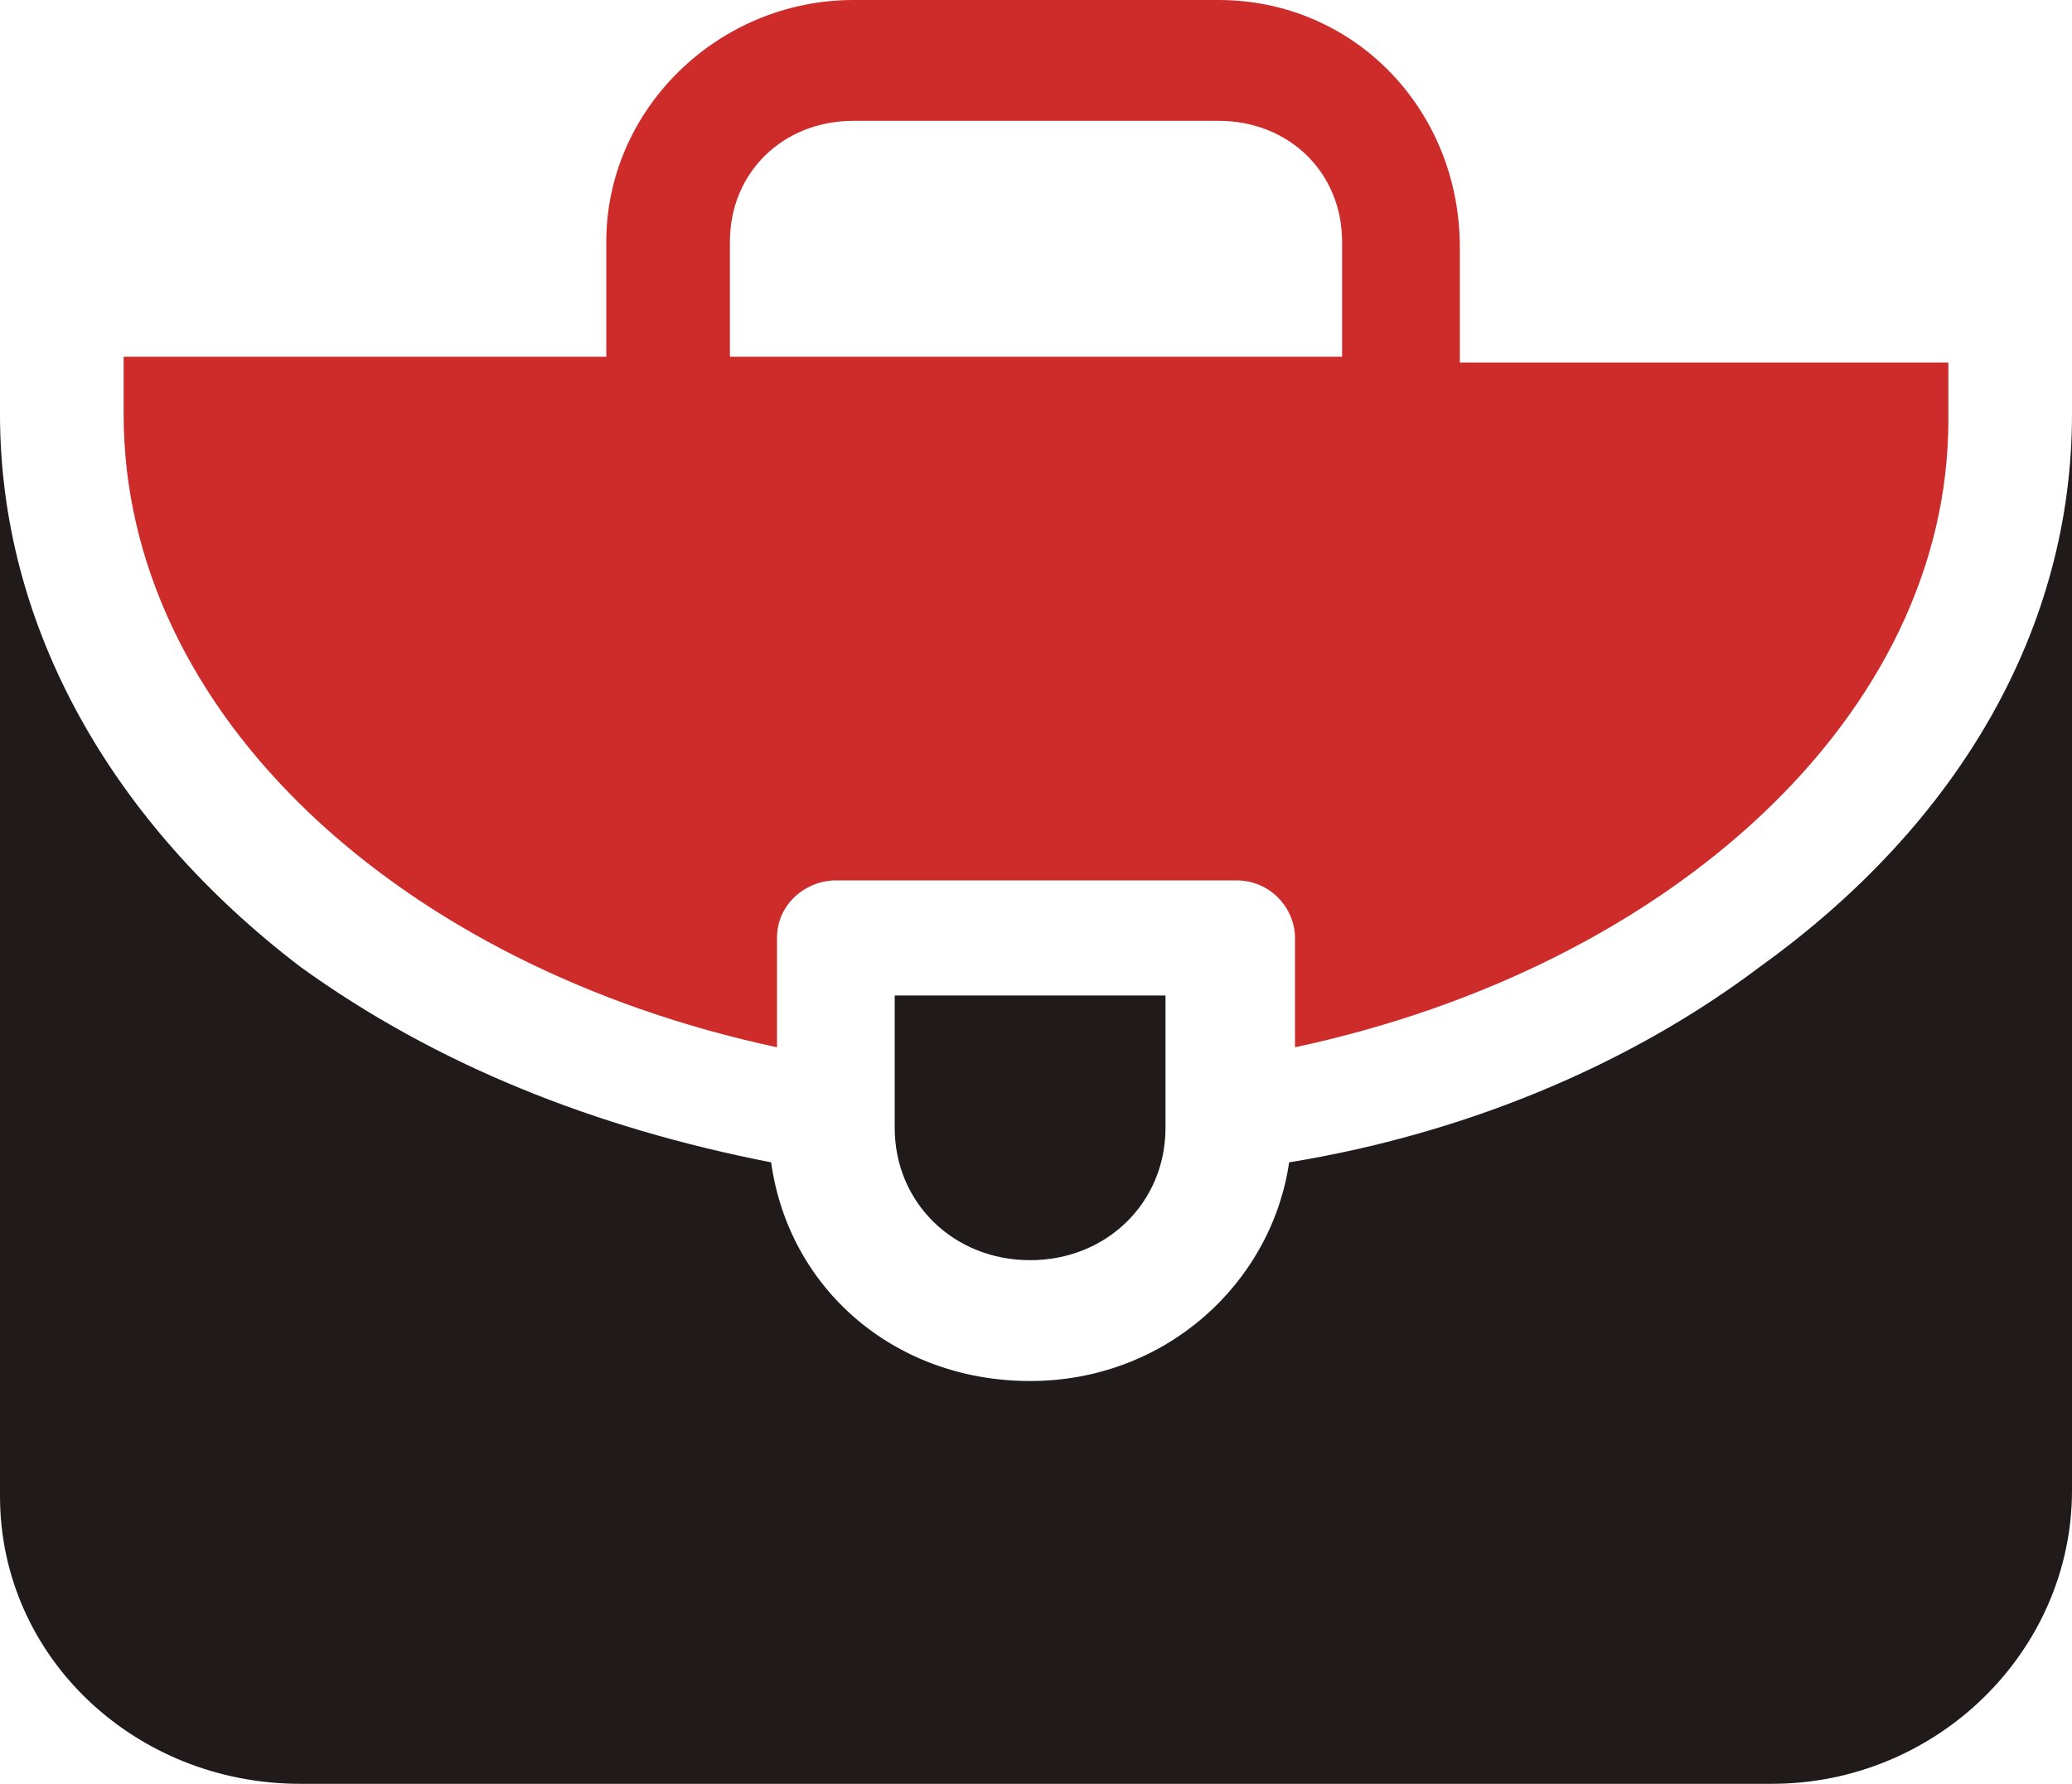 <svg width="36" height="31" viewBox="0 0 36 31" fill="none" xmlns="http://www.w3.org/2000/svg">
<path d="M30.579 16.8C28.329 18.5 25.466 19.7 22.398 20.2C22.091 22.3 20.25 24 17.898 24C15.546 24 13.704 22.4 13.398 20.2C10.329 19.6 7.568 18.5 5.216 16.8C1.943 14.3 0 10.9 0 7.2V26C0 28.8 2.352 31 5.216 31H30.784C33.648 31 36 28.7 36 25.9V7.2C36 10.9 34.057 14.3 30.579 16.8Z" fill="#201A1A"/>
<path d="M13.5 18.2V16.3C13.5 15.7 14.012 15.3 14.523 15.3H21.477C22.091 15.3 22.5 15.8 22.5 16.3V18.2C29.046 16.8 33.852 12.4 33.852 7.3V6.3H25.364V4.3C25.364 1.9 23.523 0 21.171 0H14.83C12.477 0 10.534 1.9 10.534 4.2V6.2H2.148V7.2C2.148 12.4 6.955 16.8 13.5 18.2ZM12.682 4.2C12.682 3 13.602 2.1 14.83 2.1H21.171C22.398 2.1 23.318 3 23.318 4.2V6.2H12.682V4.2Z" fill="#CE2C2B"/>
<path d="M20.352 17.3H15.545V19.6C15.545 20.9 16.568 21.9 17.898 21.9C19.227 21.9 20.25 20.9 20.25 19.6V17.3H20.352Z" fill="#201A1A"/>
</svg>
